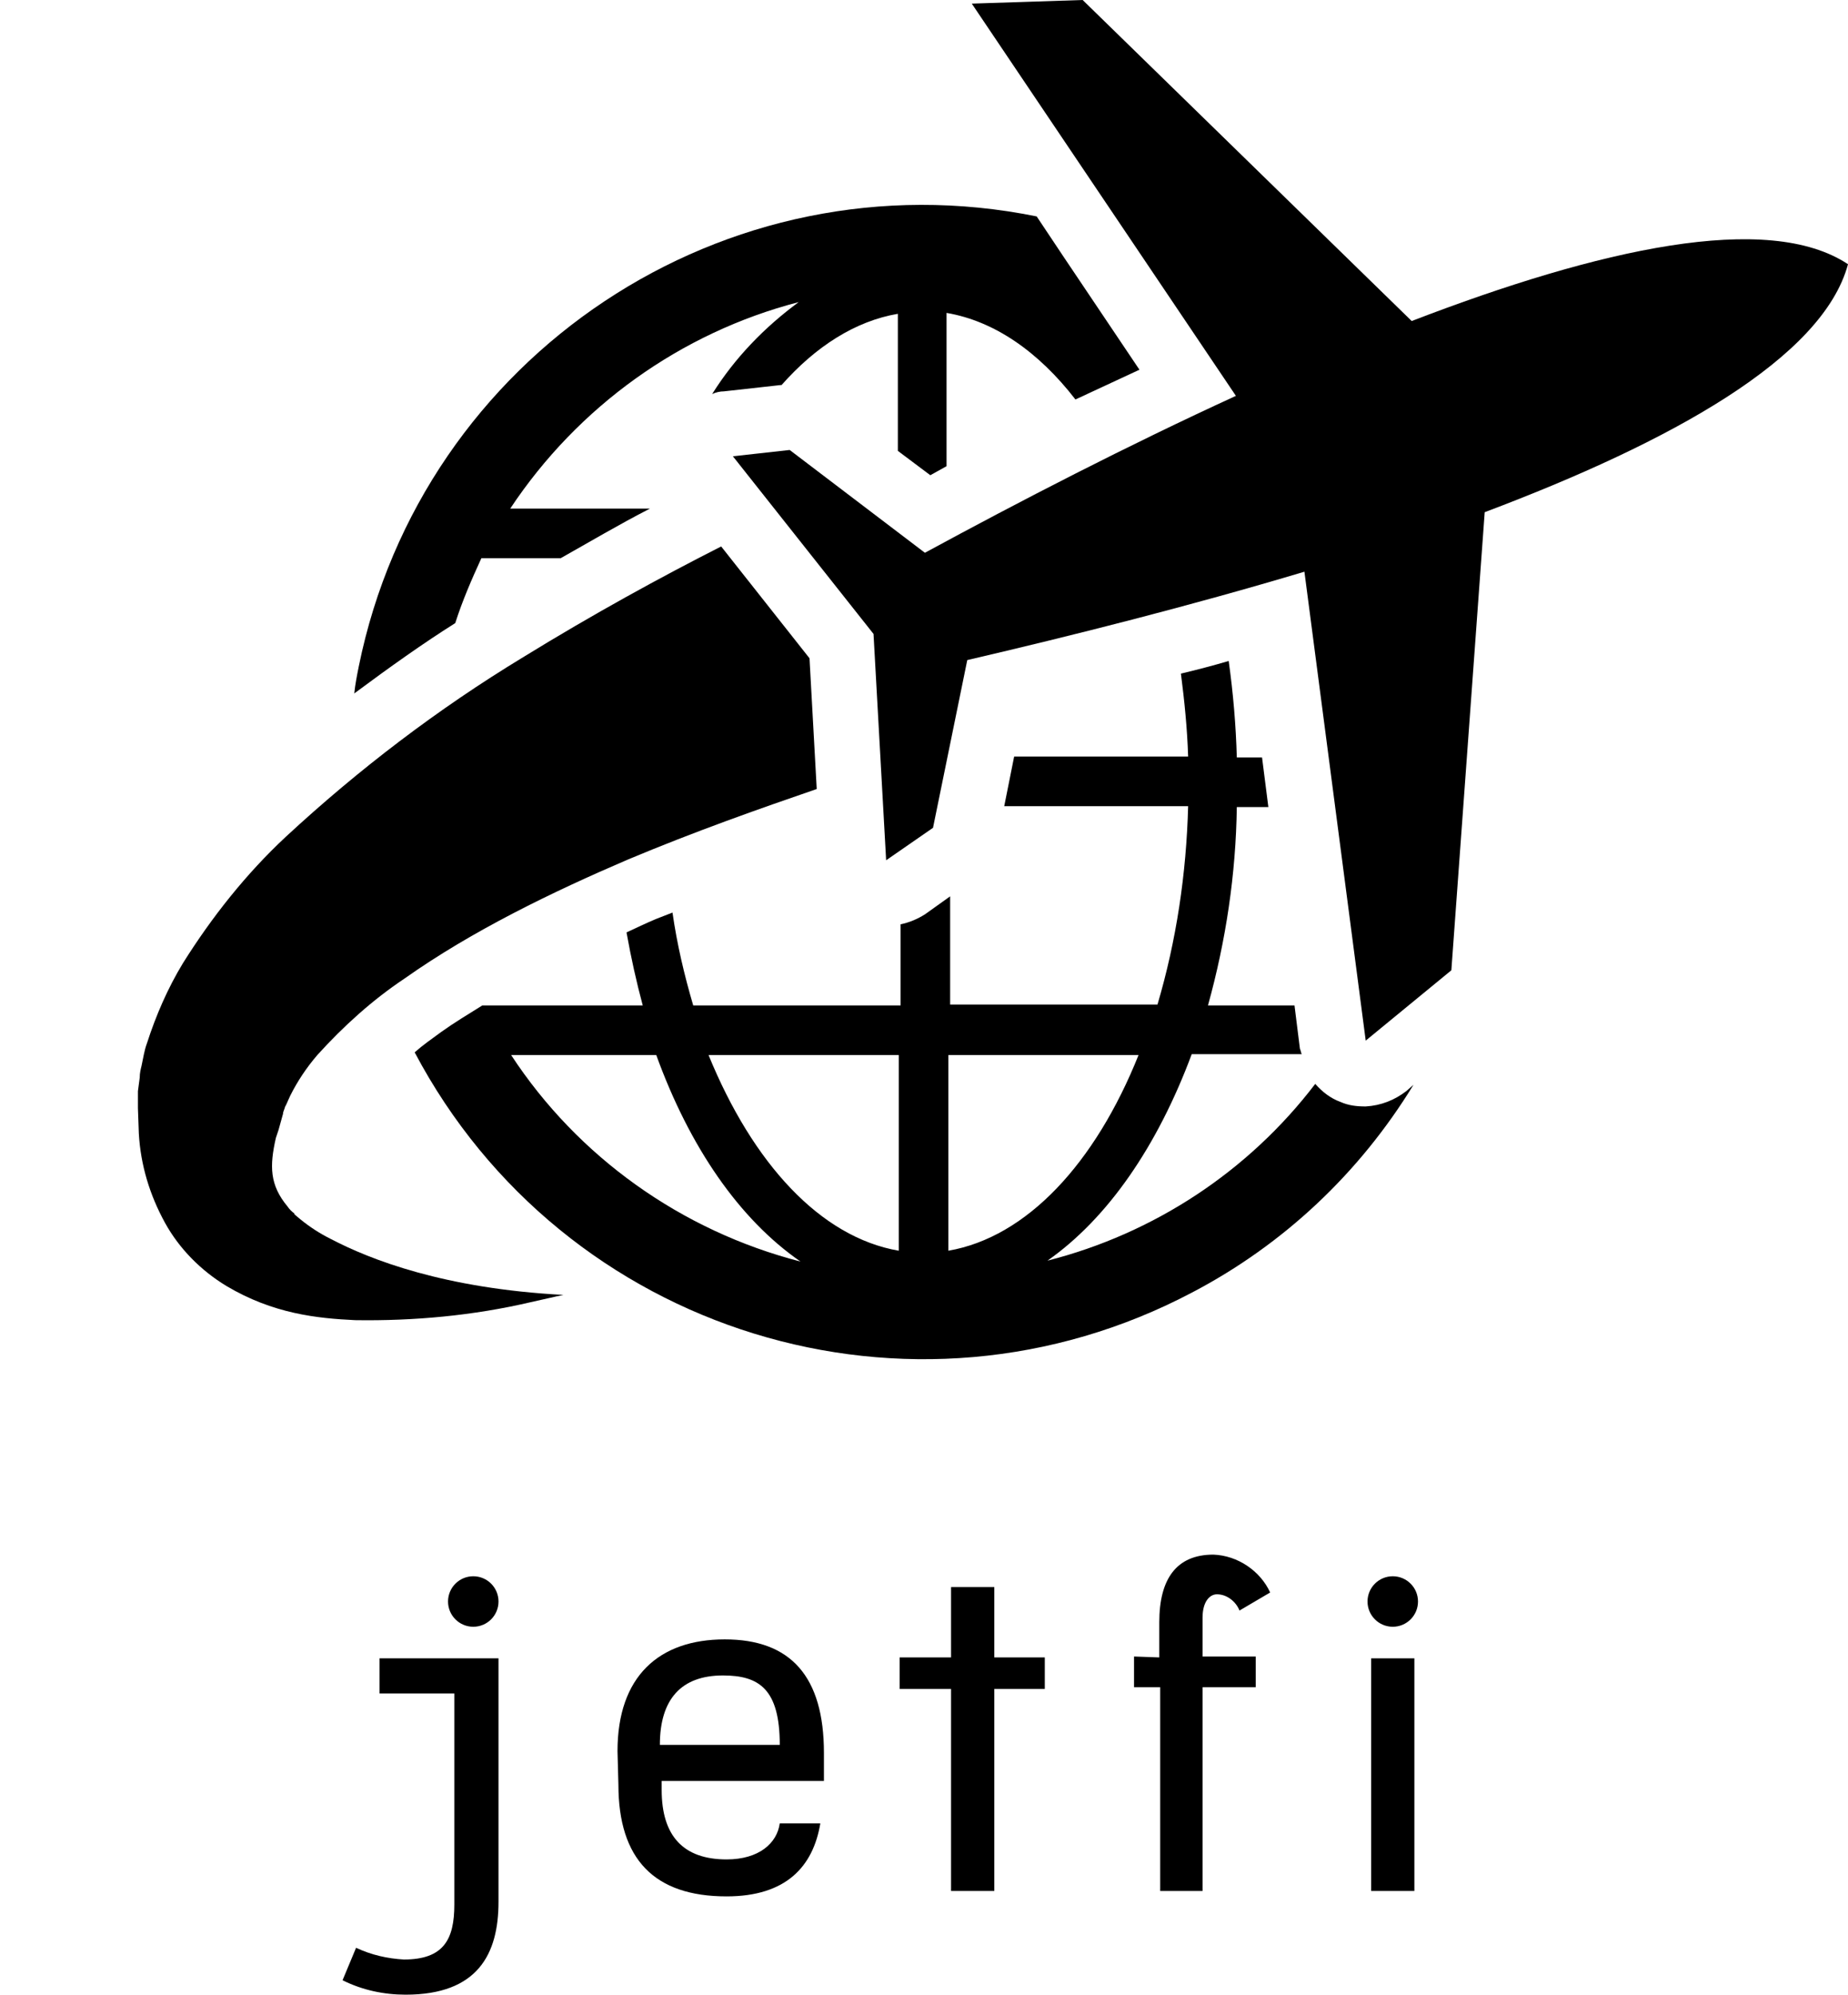 <?xml version="1.0" encoding="utf-8"?>
<!-- Generator: Adobe Illustrator 26.0.1, SVG Export Plug-In . SVG Version: 6.00 Build 0)  -->
<svg version="1.1" id="レイヤー_1" xmlns="http://www.w3.org/2000/svg" xmlns:xlink="http://www.w3.org/1999/xlink" x="0px"
	 y="0px" viewBox="0 0 205 221.2" style="enable-background:new 0 0 205 221.2;" xml:space="preserve">
<g id="レイヤー_2_00000105427113780139991710000000138525816704587656_">
	<g id="レイヤー_1-2">
		<path d="M156,121c-1.3,1-2.8,1.6-4.5,1.7c-1,0-1.9-0.1-2.8-0.5c-1.1-0.4-2-1.1-2.8-2c-7.4,9.7-17.9,16.6-29.7,19.6
			c6.7-4.7,12.2-12.7,16-22.9h12.2c-0.1-0.2-0.1-0.4-0.2-0.6l-0.6-4.8H134c2-7.2,3.1-14.6,3.2-22h3.5L140,84h-2.8
			c-0.1-3.6-0.4-7.1-0.9-10.7c-1.7,0.5-3.6,1-5.3,1.4c0.4,3.1,0.7,6.1,0.8,9.2h-19.3l-1.1,5.5h20.4c-0.2,7.5-1.3,14.9-3.4,22h-23
			V99.4l-2.8,2c-0.8,0.5-1.7,0.9-2.7,1.1v9h-23c-1-3.4-1.8-6.8-2.3-10.3l-1.8,0.7c-1.2,0.5-2.2,1-3.3,1.5c0.5,2.8,1.1,5.5,1.8,8.1
			H53.5c-1.6,1-3.1,1.9-4.5,2.9c-1.1,0.8-2.1,1.5-3,2.3c16.5,31.2,55.1,43.1,86.3,26.6c10.1-5.3,18.5-13.2,24.5-23L156,121z
			 M56.7,117h16.1c3.7,10.2,9.2,18.2,16,22.9C75.6,136.5,64.1,128.3,56.7,117L56.7,117z M99.7,138.7C91,137.2,83.5,129,78.6,117
			h21.1V138.7z M105.2,117h21.1c-4.8,12-12.4,20.2-21.1,21.7L105.2,117z"/>
		<path d="M205,29.3c-8.9-5.9-27.6-1.7-48.4,6.3L120.1,0l-12.3,0.4l29.3,43.5c-12,5.5-24,11.7-34.5,17.4L87.6,49.9l-6.3,0.7
			l15.6,19.7l1.4,25.1l5.2-3.6l3.8-18.6c11.6-2.7,24.7-6,37.4-9.8l6.8,52l9.5-7.8l3.7-50.8C185.4,49,202.2,39.7,205,29.3z"/>
		<path d="M118,28.5l-3-4.5c-34.5-7-68.2,15.4-75.2,49.9c-0.2,1-0.4,2-0.5,3c3.9-2.9,7.7-5.6,11.2-7.8c0.8-2.5,1.8-4.8,2.9-7.2h8.8
			c3.2-1.8,6.4-3.7,9.9-5.5H56.6c7.5-11.3,18.9-19.5,32-22.9c-3.8,2.8-7.1,6.2-9.6,10.2c0.4-0.2,0.9-0.3,1.3-0.3l6.3-0.7h0.1
			c3.8-4.3,8.2-7.1,12.9-7.9V50l3.6,2.7l1.8-1v-17c5.3,0.9,10.2,4.3,14.3,9.6l7.1-3.3L118,28.5z"/>
		<path d="M89.8,73L80,60.6c-6.7,3.4-14.2,7.5-22,12.3c-9.4,5.7-18.2,12.4-26.3,19.9c-4.4,4.1-8.2,8.9-11.4,14c-1.7,2.8-3,5.8-4,8.9
			c-0.3,0.8-0.4,1.6-0.6,2.5c-0.1,0.4-0.2,0.8-0.2,1.3l-0.2,1.5v1.9l0.1,2.8c0.2,3.5,1.2,6.8,2.9,9.9c1.6,2.9,4,5.3,6.8,7
			c5.2,3.1,10.1,3.6,14.3,3.8c6.5,0.1,13.1-0.5,19.5-2c1.4-0.3,2.6-0.6,3.6-0.8c-13.2-0.7-21.4-3.9-25.8-6.2
			c-1.2-0.6-2.3-1.3-3.4-2.2c-0.5-0.4-0.7-0.6-0.7-0.6h0.1c-0.3-0.2-0.6-0.5-0.8-0.8c-2-2.4-2-4.5-1.3-7.6c0.1-0.3,0.2-0.6,0.3-0.9
			l0.5-1.8v-0.1c0-0.3,0,0.3,0,0.2v-0.1l0-0.1l0.1-0.3c0.1-0.2,0.1-0.4,0.2-0.5c0.2-0.4,0.3-0.7,0.5-1.1c0.8-1.6,1.8-3.1,3-4.5
			c2.9-3.2,6.1-6.1,9.7-8.5c7.5-5.3,16.4-9.6,24.8-13.2c7.4-3.1,14.5-5.6,20.9-7.8L89.8,73z"/>
		<path d="M68.5,194.2c0-8.3,4.6-12.4,11.9-12.4s11,4.1,11,12.6v3.1h-18v1c0,5.1,2.4,7.7,7.2,7.7c3.6,0,5.6-1.8,5.9-4h4.5
			c-0.8,4.8-3.8,8.1-10.4,8.1c-8,0-12-4.1-12-12.4L68.5,194.2z M86.5,193.5c0-6.2-2.3-7.7-6.3-7.7c-4.6,0-7,2.6-7,7.7H86.5z"/>
		<path d="M105.5,209.7v-22.4h-5.7v-3.5h5.7v-7.8h4.8v7.8h5.6v3.5h-5.6v22.4H105.5z"/>
		<path d="M156.9,183.9v25.8h-4.8v-25.8H156.9z"/>
		<circle cx="154.5" cy="177.6" r="2.8"/>
		<circle cx="52.5" cy="177.6" r="2.8"/>
		<path d="M38,219.6l1.5-3.6c1.7,0.8,3.5,1.2,5.3,1.3c4.4,0,5.6-2.2,5.6-6.1v-23.4h-8.3v-3.9h13.2v27c0,5.8-2.3,10.3-10.3,10.3
			C42.6,221.2,40.2,220.7,38,219.6z"/>
		<path d="M128.6,183.8v-3.9c0-4.8,1.9-7.5,6-7.5c2.7,0.1,5.2,1.8,6.3,4.2l-3.4,2c-0.4-1-1.4-1.8-2.5-1.8c-0.8,0-1.6,0.8-1.6,2.6
			v4.3h5.9v3.4h-5.9v22.6h-4.7v-22.6h-2.9v-3.4L128.6,183.8z"/>
	</g>
</g>
</svg>
